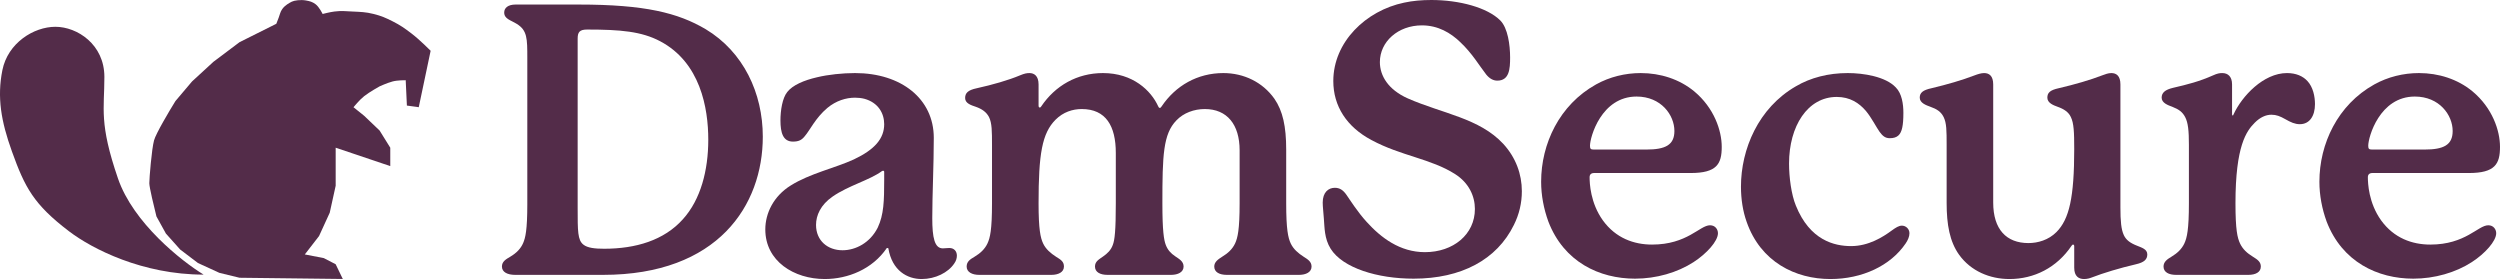 <svg width="651" height="73" viewBox="0 0 651 73" fill="none" xmlns="http://www.w3.org/2000/svg">
<path fill-rule="evenodd" clip-rule="evenodd" d="M222.651 19.028C234.679 19.028 243.159 25.732 243.159 35.887C243.159 42.986 242.764 50.677 242.764 56.789C242.764 61.914 243.356 64.675 245.524 64.677C246.017 64.677 246.611 64.577 247.202 64.577C248.482 64.578 249.171 65.463 249.172 66.547C249.172 67.237 248.975 67.93 248.482 68.62C246.905 70.986 243.553 72.659 240.005 72.66C236.259 72.66 232.314 70.492 231.328 64.677C231.328 64.578 230.933 64.577 230.933 64.577C227.187 70.098 220.778 72.66 214.764 72.66C206.779 72.66 199.285 68.026 199.285 59.744C199.285 55.505 201.456 51.069 205.892 48.308C210.92 45.154 217.427 43.773 222.356 41.506C227.778 38.943 230.243 36.084 230.244 32.338C230.244 29.479 228.665 26.717 225.116 25.731C224.327 25.534 223.538 25.436 222.651 25.436C220.285 25.436 217.722 26.226 215.454 28.099C212.3 30.761 210.92 33.915 209.54 35.492C208.752 36.478 207.961 36.872 206.482 36.872C203.92 36.872 203.229 34.606 203.229 31.353C203.229 28.79 203.721 25.534 205.003 23.957C206.383 22.182 209.344 20.901 212.794 20.113C215.653 19.423 219.399 19.028 222.651 19.028ZM229.948 44.464C229.757 44.464 229.659 44.558 229.653 44.564C226.4 46.93 220.975 48.308 216.834 51.167C213.679 53.336 212.496 56.099 212.496 58.564C212.496 62.704 215.553 65.167 219.398 65.167C222.848 65.167 226.597 63.197 228.569 59.254C230.146 55.902 230.244 52.352 230.244 46.733V44.759C230.243 44.563 230.145 44.465 229.948 44.464Z" fill="#532C49"/>
<path d="M481.151 19.028C485.193 19.028 491.01 19.914 493.672 22.773C495.249 24.35 495.642 27.112 495.642 29.38C495.642 31.055 495.544 32.336 495.347 33.224C494.952 35.097 494.065 35.987 492.093 35.987C490.91 35.987 490.218 35.393 489.43 34.308C488.641 33.223 487.359 30.659 485.881 28.885C484.107 26.816 481.741 25.241 478.292 25.241C470.701 25.241 465.868 32.83 465.868 42.59C465.868 46.139 466.459 50.676 467.642 53.536C471.29 62.605 477.699 64.083 482.037 64.083C486.572 64.083 490.32 61.719 492.587 60.043C493.671 59.255 494.459 58.76 495.247 58.759C496.332 58.759 497.221 59.648 497.221 60.733C497.22 61.62 496.824 62.506 496.232 63.393C492.289 69.21 484.895 72.66 476.614 72.66C467.544 72.659 458.474 68.224 454.826 57.774C453.84 55.014 453.347 51.857 453.347 48.603C453.347 38.843 457.882 28.097 467.642 22.477C471.487 20.21 476.123 19.028 481.151 19.028Z" fill="#532C49"/>
<path d="M549.789 19.028C551.071 19.028 552.157 19.719 552.157 21.987V54.026C552.157 57.575 552.353 59.745 553.043 61.224C553.634 62.505 554.721 63.297 556.496 63.987C557.678 64.479 559.155 64.873 559.156 66.252C559.156 67.534 558.366 68.323 556.197 68.816C551.959 69.801 547.721 71.082 544.665 72.265C544.172 72.462 543.48 72.66 542.691 72.66C541.311 72.66 540.128 71.971 540.128 69.705V64.083C540.127 63.886 540.029 63.688 539.832 63.688C539.734 63.688 539.635 63.691 539.438 63.987C535.593 69.704 529.676 72.66 523.269 72.66C518.142 72.659 513.214 70.59 510.158 66.351C507.693 62.901 506.904 58.465 506.904 52.846V37.662C506.904 34.112 506.903 32.042 506.114 30.464C505.424 29.084 504.341 28.392 502.665 27.801C501.581 27.406 499.902 26.816 499.902 25.436C499.902 24.155 500.693 23.465 502.96 22.972C507.101 21.986 510.849 20.9 514.201 19.618C514.989 19.323 515.877 19.028 516.665 19.028C517.946 19.029 519.03 19.72 519.03 21.987V52.746C519.03 59.745 522.48 63.296 528.197 63.297C530.662 63.297 533.424 62.505 535.494 60.434C538.846 57.082 540.127 51.365 540.128 38.846C540.128 34.41 540.031 32.042 539.242 30.464C538.651 29.183 537.465 28.392 535.789 27.801C534.705 27.406 533.129 26.816 533.129 25.436C533.129 24.155 533.818 23.465 536.084 22.972C540.324 21.986 544.368 20.802 547.424 19.618C548.213 19.323 549.001 19.028 549.789 19.028Z" fill="#532C49"/>
<path d="M75.974 0.441C76.593 0.122 78.253 -0.138 79.683 0.124C80.697 0.311 81.315 0.462 82.154 1.081C83.136 1.806 84.01 3.638 84.01 3.638C84.064 3.624 85.896 3.145 87.1 2.998C88.898 2.778 89.929 2.904 91.737 2.998C93.92 3.111 95.176 3.105 97.299 3.638C99.303 4.141 100.391 4.62 102.245 5.554C104.292 6.586 105.357 7.354 107.192 8.748C109.26 10.319 112.138 13.221 112.138 13.221L109.044 27.918L105.954 27.491L105.645 20.888C105.589 20.887 103.519 20.87 102.245 21.208C100.833 21.582 98.846 22.488 98.846 22.488C98.799 22.514 96.233 23.936 94.828 25.041C93.613 25.996 92.069 27.892 92.047 27.918L94.828 30.155L98.846 33.988L101.627 38.462V43.252L87.41 38.462V48.365L85.863 55.392L83.082 61.462L79.373 66.255L84.32 67.212L87.41 68.812L89.262 72.645L62.372 72.326L57.116 71.045L51.551 68.492L46.918 64.975L43.205 60.825L40.734 56.352C40.115 53.903 38.881 48.748 38.881 47.725C38.881 46.447 39.497 38.783 40.115 36.545C40.609 34.756 44.031 28.984 45.68 26.322L50.008 21.208L55.569 16.098L62.372 10.985L71.952 6.195C71.952 6.195 72.323 5.216 72.57 4.594C72.92 3.716 72.957 3.125 73.499 2.358C74.208 1.353 75.348 0.764 75.966 0.445L75.974 0.441Z" fill="#532C49"/>
<path d="M372.729 0C380.024 0 387.321 1.971 390.672 5.323C392.644 7.295 393.233 11.732 393.233 14.985C393.233 17.942 393.037 20.998 389.883 20.998C388.897 20.998 387.911 20.507 387.024 19.423C385.249 17.155 383.376 13.899 380.221 10.942C377.757 8.576 374.503 6.608 370.265 6.607C364.053 6.607 359.319 10.845 359.319 16.169C359.319 19.718 361.49 23.368 366.616 25.635C375.587 29.578 385.247 30.762 391.458 37.466C394.712 41.015 396.291 45.351 396.291 49.788C396.291 52.844 395.602 55.803 394.221 58.564C389.785 67.633 380.517 72.563 368.095 72.564C358.729 72.564 349.658 69.801 346.503 64.772C344.828 62.111 344.926 59.153 344.729 56.885C344.63 55.309 344.434 53.83 344.434 52.746C344.434 50.084 345.912 48.902 347.588 48.902C348.869 48.902 349.756 49.492 350.643 50.773C351.53 52.054 353.602 55.31 355.87 57.774C359.616 61.915 364.544 65.661 371.05 65.662C378.445 65.662 384.065 61.027 384.065 54.421C384.065 51.069 382.487 47.621 378.938 45.353C372.628 41.311 364.84 40.618 357.15 36.477C350.643 33.027 347.193 27.605 347.193 21.098C347.194 10.944 355.671 2.761 365.628 0.69C367.895 0.197 370.264 0 372.729 0Z" fill="#532C49"/>
<path fill-rule="evenodd" clip-rule="evenodd" d="M427.242 19.028C432.369 19.028 437.298 20.606 441.143 23.761C446.367 28.099 448.34 34.013 448.34 38.252C448.34 42.688 447.059 45.054 440.257 45.054C440.257 45.054 415.644 45.054 415.116 45.054C414.328 45.054 413.933 45.45 413.932 46.139C413.932 47.717 414.128 52.845 417.382 57.38C420.734 62.013 425.469 63.688 430.201 63.688C439.369 63.688 442.624 58.66 445.285 58.66C446.665 58.661 447.355 59.747 447.355 60.733C447.354 62.803 444.395 66.057 441.043 68.225C436.804 70.985 431.283 72.564 425.763 72.564C416.496 72.564 407.228 68.224 403.186 57.675C402.003 54.421 401.312 50.872 401.312 47.323C401.312 37.465 406.045 27.311 415.607 21.987C419.156 20.015 423.2 19.028 427.242 19.028ZM426.158 25.141C416.99 25.141 414.032 35.688 414.032 37.957C414.032 38.745 414.228 38.942 415.017 38.942H428.722C433.65 38.942 436.015 37.76 436.015 34.113C436.015 29.972 432.566 25.141 426.158 25.141Z" fill="#532C49"/>
<path fill-rule="evenodd" clip-rule="evenodd" d="M629.899 19.028C635.025 19.028 639.958 20.606 643.803 23.761C649.027 28.099 651 34.013 651 38.252C651 42.688 649.716 45.054 642.914 45.054H617.773C616.985 45.055 616.593 45.45 616.592 46.139C616.592 47.717 616.788 52.844 620.041 57.38C623.393 62.013 628.125 63.688 632.857 63.688C642.026 63.688 645.28 58.66 647.942 58.66C649.322 58.66 650.011 59.747 650.011 60.733C650.01 62.803 647.054 66.057 643.703 68.225C639.464 70.986 633.943 72.563 628.423 72.564C619.155 72.564 609.888 68.224 605.846 57.675C604.663 54.421 603.972 50.873 603.972 47.323C603.972 37.464 608.704 27.311 618.267 21.987C621.816 20.015 625.857 19.028 629.899 19.028ZM628.818 25.141C619.65 25.141 616.689 35.688 616.688 37.957C616.688 38.745 616.888 38.942 617.677 38.942H631.378C636.307 38.942 638.675 37.76 638.675 34.113C638.675 29.972 635.225 25.142 628.818 25.141Z" fill="#532C49"/>
<path fill-rule="evenodd" clip-rule="evenodd" d="M150.717 1.184C167.97 1.184 176.548 3.353 183.745 7.592C193.604 13.508 198.634 24.254 198.634 35.592C198.634 53.436 186.999 71.575 157.029 71.575H134.153C132.182 71.575 130.704 70.885 130.704 69.406C130.705 68.126 131.691 67.535 132.873 66.846C134.549 65.86 135.635 64.677 136.226 63.297C136.818 61.917 137.311 59.943 137.311 53.141V15.085C137.311 10.056 137.309 7.888 134.548 6.212C132.971 5.227 131.294 4.929 131.294 3.254C131.294 2.071 132.281 1.184 134.253 1.184H150.717ZM152.886 7.692C150.915 7.692 150.422 8.38 150.422 10.056V54.126C150.422 60.238 150.423 62.505 151.901 63.688C152.986 64.575 154.958 64.772 157.324 64.772C165.507 64.772 172.902 62.605 177.832 57.084C182.465 51.958 184.435 44.367 184.435 36.381C184.435 28.1 182.365 16.267 171.914 10.746C167.084 8.183 161.562 7.692 152.886 7.692Z" fill="#532C49"/>
<path d="M318.557 19.028C323.88 19.028 328.811 21.394 331.867 25.731C334.036 28.886 334.925 32.928 334.925 38.942V52.942C334.925 59.743 335.416 61.914 336.106 63.393C336.796 64.872 338.079 65.958 339.459 66.846C340.543 67.535 341.528 68.126 341.529 69.406C341.529 70.885 340.049 71.575 338.275 71.575H319.446C317.573 71.575 316.192 70.885 316.192 69.406C316.193 68.224 317.178 67.535 318.262 66.846C319.74 65.958 320.925 64.872 321.615 63.393C322.305 61.914 322.796 59.743 322.796 52.942V39.141C322.796 32.437 319.544 28.395 313.728 28.395C310.967 28.395 308.204 29.381 306.331 31.353C302.882 34.902 302.686 40.423 302.686 52.942C302.686 60.138 303.079 62.506 303.572 63.788C304.065 65.069 304.853 65.957 306.036 66.746C307.022 67.436 308.204 68.027 308.205 69.406C308.205 70.885 306.726 71.575 304.952 71.575H288.388C286.515 71.575 285.134 70.885 285.134 69.406C285.135 68.028 286.219 67.534 287.303 66.746C288.289 66.056 289.278 65.168 289.771 63.788C290.264 62.506 290.557 60.137 290.557 52.942V39.831C290.557 32.831 287.994 28.395 281.685 28.395C279.319 28.395 276.854 29.183 274.882 31.154C271.333 34.703 270.444 40.126 270.444 52.942C270.444 59.743 270.938 61.914 271.628 63.393C272.318 64.872 273.601 65.958 274.982 66.846C276.262 67.634 277.05 68.126 277.051 69.406C277.051 70.885 275.572 71.575 273.797 71.575H254.968C253.194 71.575 251.715 70.885 251.715 69.406C251.715 68.126 252.602 67.535 253.784 66.846C255.263 65.958 256.447 64.872 257.138 63.393C257.827 61.914 258.318 59.841 258.318 52.942V37.761C258.318 34.212 258.317 32.042 257.529 30.464C256.839 29.183 255.755 28.392 254.079 27.801C252.897 27.407 251.32 26.915 251.32 25.536C251.32 24.254 252.009 23.465 254.375 22.972C258.417 22.084 262.559 20.9 265.615 19.618C266.798 19.126 267.389 19.028 268.079 19.028C269.262 19.028 270.444 19.719 270.444 21.987V27.506C270.444 27.801 270.546 28 270.743 28C270.841 28 270.941 27.999 271.138 27.705C274.785 22.282 280.503 19.028 287.207 19.028C294.995 19.029 299.729 23.564 301.602 27.705C301.7 27.901 301.797 28.098 301.993 28.099C302.19 28.099 302.29 28 302.487 27.705C306.135 22.283 311.853 19.028 318.557 19.028Z" fill="#532C49"/>
<path d="M595.523 19.028C597.889 19.028 599.667 19.816 600.85 21.098C602.328 22.675 602.82 25.14 602.82 27.111C602.82 30.167 601.44 32.338 598.876 32.338C597.595 32.338 596.512 31.843 595.132 31.055C593.752 30.266 592.765 29.874 591.483 29.874C590.004 29.874 588.525 30.563 587.145 31.944C584.976 34.112 582.117 37.957 582.117 52.942C582.117 59.843 582.611 61.914 583.301 63.393C583.991 64.872 585.172 65.958 586.651 66.846C587.932 67.634 588.72 68.224 588.72 69.406C588.72 70.884 587.342 71.575 585.47 71.575H566.637C564.764 71.575 563.384 70.885 563.384 69.406C563.385 68.224 564.272 67.535 565.453 66.846C566.932 65.958 568.117 64.872 568.807 63.393C569.497 61.914 569.991 59.743 569.991 52.942V37.662C569.991 34.112 569.791 31.943 569.002 30.464C568.312 29.183 567.427 28.491 565.652 27.801C564.568 27.406 562.893 26.816 562.893 25.436C562.893 24.155 563.778 23.365 565.848 22.872C569.693 21.985 572.75 21.196 576.299 19.618C577.384 19.125 577.977 19.028 578.667 19.028C580.145 19.029 581.228 19.917 581.228 21.987V29.675C581.228 29.872 581.23 30.07 581.427 30.07C581.525 30.069 581.524 29.971 581.622 29.774C583.791 25.043 589.411 19.029 595.523 19.028Z" fill="#532C49"/>
<path d="M14.434 6.977C20.099 6.977 27.181 11.561 27.182 20.024C27.182 28.487 25.763 32.015 30.72 46.473C34.686 58.04 47.246 67.985 53.03 71.511C37.097 71.511 23.996 64.812 17.975 60.228C8.735 53.191 6.48 48.81 3.101 39.422C0.282 31.591 -0.794 25.313 0.622 18.26C2.039 11.207 8.768 6.977 14.434 6.977Z" fill="#532C49"/>
</svg>
